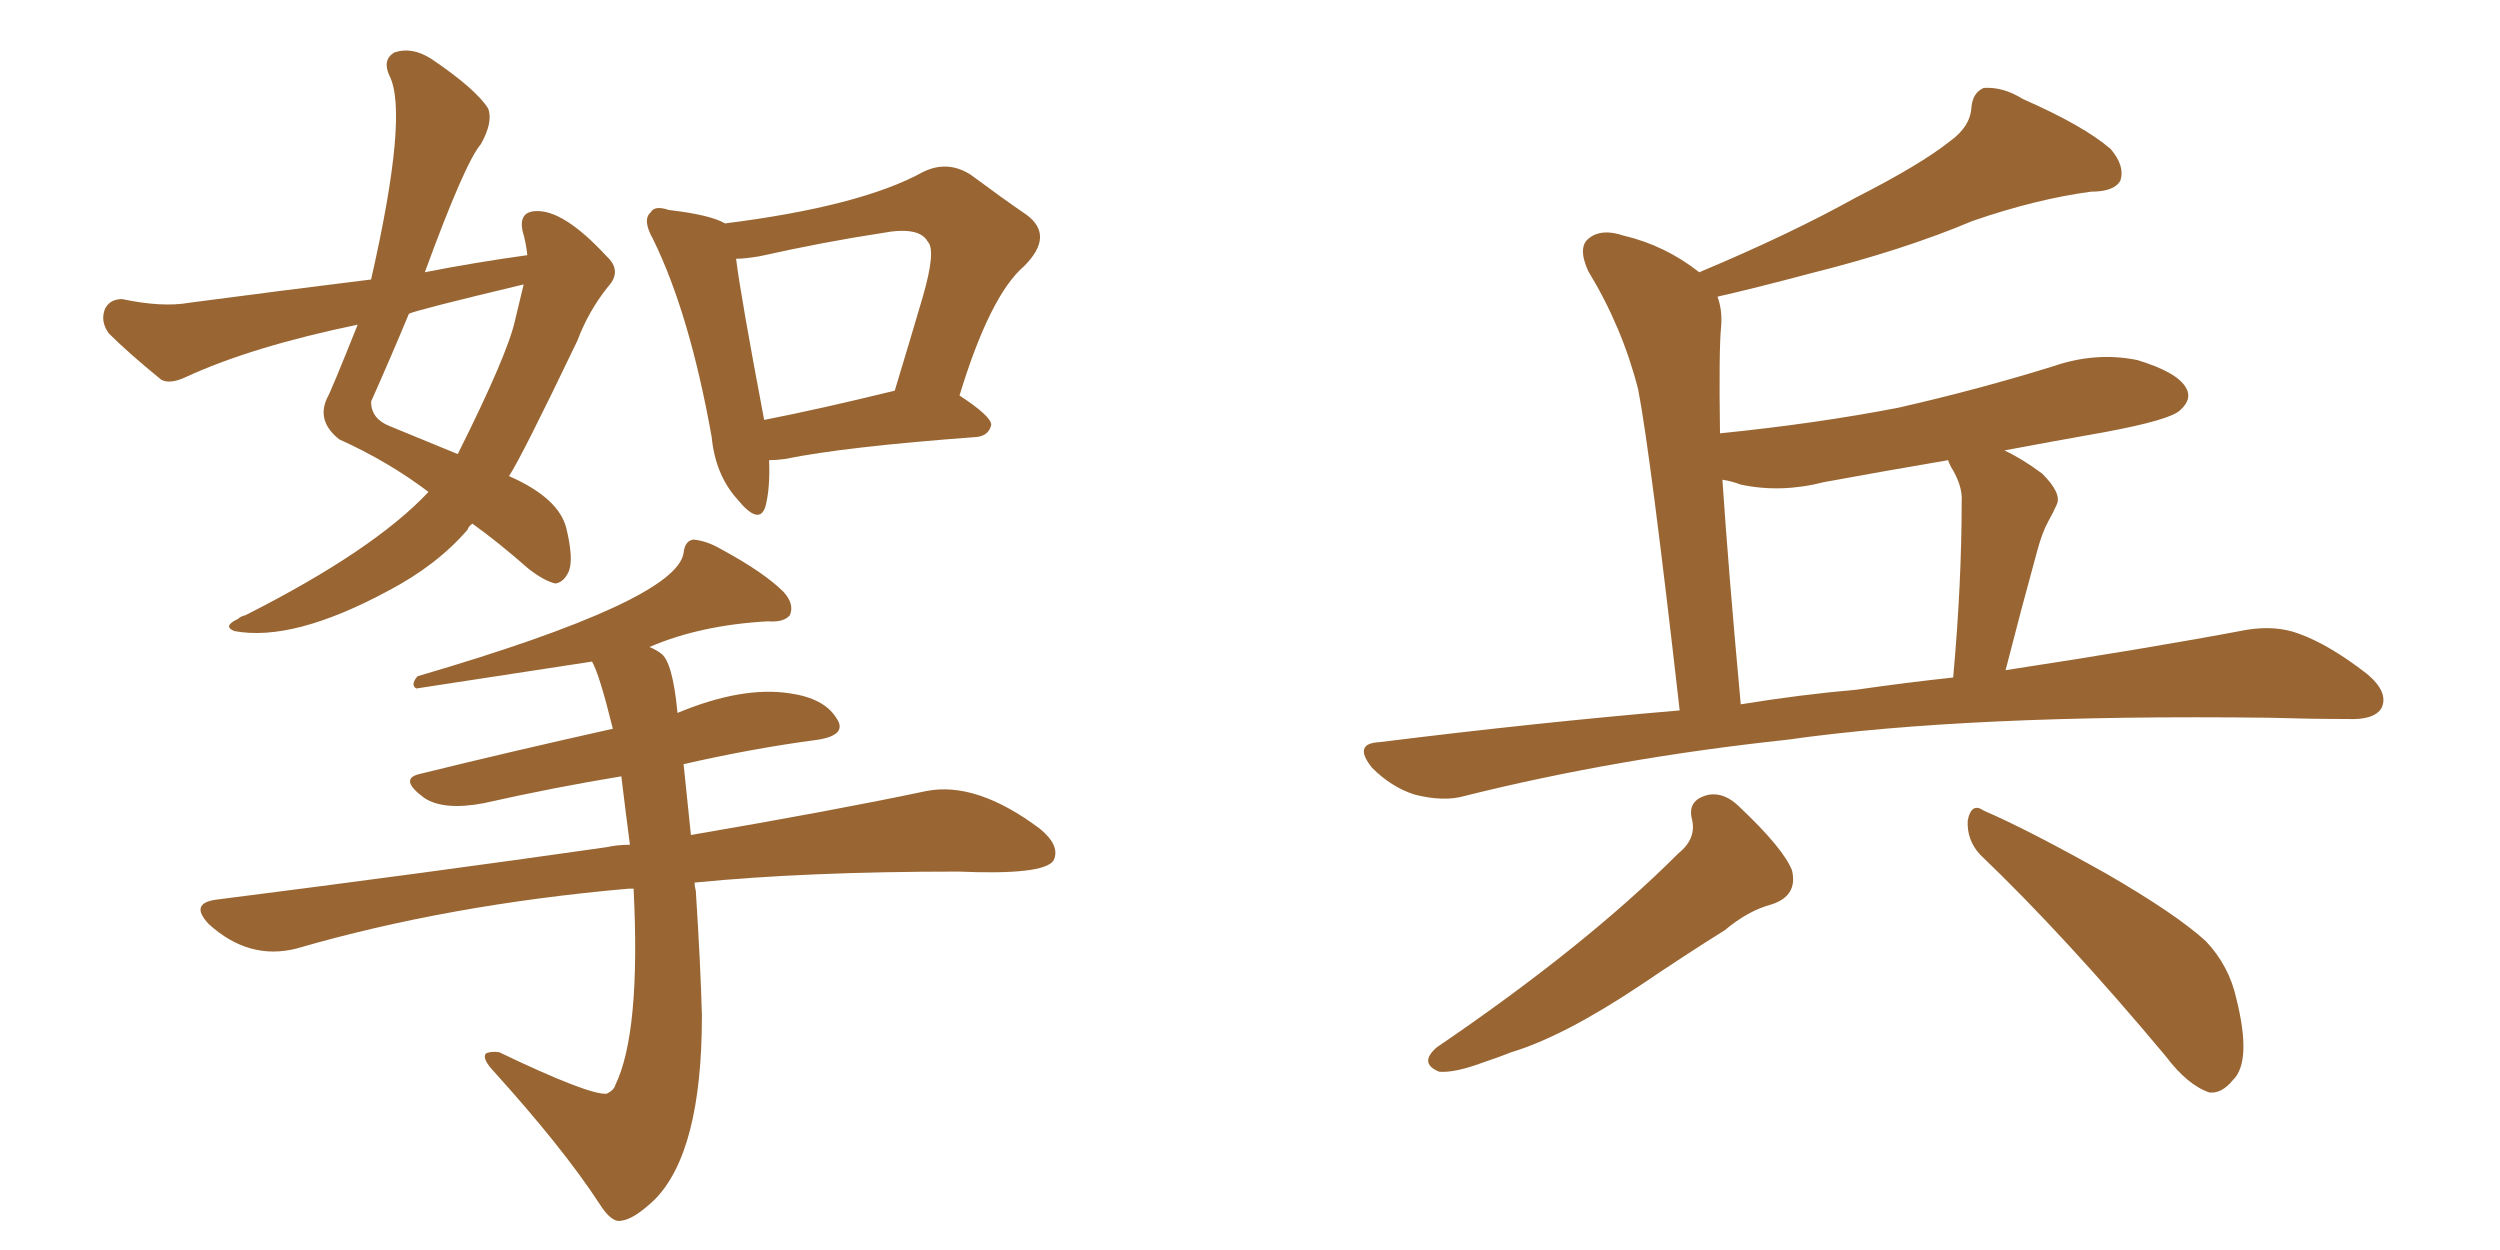 <svg xmlns="http://www.w3.org/2000/svg" xmlns:xlink="http://www.w3.org/1999/xlink" width="300" height="150"><path fill="#996633" padding="10" d="M51.42 59.03L51.42 59.03Q46.58 55.37 40.72 52.73L40.72 52.73Q37.94 50.54 39.26 47.75L39.26 47.75Q39.70 47.02 42.92 38.96L42.92 38.96Q30.18 41.60 22.27 45.26L22.27 45.26Q20.36 46.14 19.34 45.56L19.34 45.56Q15.38 42.33 13.04 39.99L13.04 39.99Q12.01 38.53 12.60 37.06L12.60 37.06Q13.18 35.89 14.65 35.89L14.65 35.89Q19.48 36.91 22.71 36.33L22.71 36.33Q33.84 34.86 44.53 33.54L44.53 33.54Q49.07 13.62 46.73 9.08L46.73 9.08Q45.85 7.18 47.31 6.30L47.31 6.30Q49.37 5.57 51.71 7.03L51.71 7.03Q57.13 10.69 58.59 13.04L58.59 13.04Q59.18 14.65 57.71 17.29L57.71 17.29Q55.81 19.48 50.98 32.67L50.98 32.67Q56.98 31.49 63.28 30.62L63.28 30.62Q63.13 29.15 62.70 27.69L62.70 27.69Q62.26 25.49 64.16 25.34L64.16 25.34Q67.53 25.05 72.80 30.76L72.80 30.76Q74.71 32.52 72.95 34.42L72.95 34.42Q70.61 37.35 69.29 40.87L69.29 40.87Q62.55 54.93 61.08 57.13L61.08 57.13Q67.09 59.77 67.97 63.43L67.97 63.43Q68.85 67.09 68.26 68.55L68.26 68.55Q67.68 69.87 66.65 70.02L66.65 70.02Q65.33 69.73 63.43 68.26L63.43 68.26Q59.77 65.04 56.69 62.84L56.69 62.84Q56.25 63.13 56.10 63.57L56.10 63.57Q52.44 67.82 46.58 70.90L46.58 70.90Q35.16 77.05 28.13 75.73L28.13 75.73Q26.66 75.15 28.56 74.27L28.56 74.27Q28.86 73.97 29.44 73.83L29.44 73.83Q44.82 66.06 51.42 59.03ZM61.82 38.38L61.82 38.38Q62.40 36.04 62.84 34.13L62.84 34.13Q49.95 37.21 49.07 37.65L49.07 37.65Q46.88 42.92 44.53 48.19L44.53 48.19Q44.53 50.24 46.73 51.12L46.73 51.12Q51.42 53.03 54.93 54.49L54.93 54.49Q60.94 42.48 61.82 38.38ZM92.29 55.22L92.29 55.22Q92.43 58.59 91.85 60.79L91.85 60.79Q91.11 63.13 88.48 59.91L88.48 59.91Q85.84 56.98 85.40 52.44L85.40 52.44Q82.76 37.65 78.37 28.71L78.37 28.71Q77.05 26.37 78.08 25.49L78.08 25.49Q78.52 24.61 80.27 25.20L80.27 25.20Q85.25 25.78 87.01 26.81L87.01 26.81Q103.27 24.76 110.74 20.65L110.74 20.65Q113.67 19.19 116.46 20.95L116.46 20.95Q120.41 23.88 123.19 25.78L123.19 25.78Q126.56 28.27 122.90 31.93L122.90 31.93Q118.80 35.45 115.14 47.46L115.14 47.46Q118.95 49.95 118.95 50.98L118.95 50.98Q118.65 52.29 117.19 52.44L117.19 52.44Q101.37 53.61 94.19 55.08L94.19 55.08Q93.16 55.22 92.29 55.22ZM91.70 50.39L91.70 50.39Q98.44 49.07 107.37 46.88L107.37 46.88Q109.28 40.58 110.74 35.60L110.74 35.60Q112.35 30.03 111.33 29.00L111.33 29.00Q110.30 27.10 105.76 27.98L105.76 27.98Q99.02 29.00 91.11 30.76L91.11 30.76Q89.36 31.05 88.33 31.05L88.33 31.05Q88.92 35.74 91.70 50.39ZM76.03 106.64L76.03 106.64L76.03 106.64Q75.59 106.64 75.44 106.64L75.44 106.64Q53.76 108.54 35.60 113.82L35.60 113.82Q29.88 115.28 25.05 110.89L25.05 110.89Q22.71 108.40 25.93 107.96L25.93 107.96Q51.27 104.74 72.80 101.66L72.80 101.66Q74.12 101.37 75.59 101.37L75.59 101.37Q75 96.83 74.56 93.16L74.56 93.16Q66.50 94.48 58.01 96.39L58.01 96.39Q53.32 97.27 50.98 95.80L50.98 95.80Q47.75 93.46 50.39 92.87L50.39 92.87Q61.08 90.23 73.54 87.45L73.54 87.45Q71.92 80.86 71.04 79.39L71.04 79.39Q49.95 82.62 49.95 82.62L49.95 82.62Q49.22 82.18 50.10 81.15L50.10 81.15Q81.15 72.07 82.03 66.36L82.03 66.36Q82.18 64.89 83.20 64.75L83.20 64.75Q84.81 64.89 86.57 65.92L86.57 65.92Q91.70 68.70 94.04 71.04L94.04 71.04Q95.36 72.51 94.78 73.83L94.78 73.83Q94.04 74.71 92.14 74.56L92.14 74.56Q84.08 75 77.93 77.64L77.93 77.64Q78.66 77.93 79.25 78.37L79.25 78.37Q80.71 79.25 81.30 85.55L81.30 85.55Q89.06 82.32 94.78 83.20L94.78 83.20Q98.88 83.79 100.34 86.13L100.34 86.13Q101.81 88.18 98.14 88.77L98.14 88.77Q90.38 89.79 82.03 91.70L82.03 91.70Q82.32 94.48 82.91 100.20L82.91 100.20Q100.05 97.27 111.18 94.92L111.18 94.92Q117.19 93.75 124.80 99.46L124.80 99.46Q127.29 101.51 126.42 103.27L126.42 103.27Q125.24 105.03 114.99 104.59L114.99 104.59Q96.68 104.59 83.35 105.91L83.35 105.91Q83.35 106.35 83.50 106.93L83.50 106.93Q84.08 116.02 84.23 121.88L84.23 121.88Q84.23 138.28 78.52 143.99L78.52 143.99Q76.03 146.34 74.56 146.48L74.56 146.48Q73.39 146.78 71.92 144.43L71.92 144.43Q67.53 137.70 59.03 128.32L59.03 128.32Q57.86 127.00 58.30 126.42L58.30 126.42Q58.89 126.12 59.91 126.27L59.91 126.27Q70.61 131.40 72.80 131.25L72.80 131.25Q73.68 130.81 73.83 130.22L73.83 130.22Q76.90 123.93 76.03 106.64ZM201.56 85.25L201.56 85.25Q198.05 54.35 196.58 46.73L196.58 46.73Q194.68 39.26 190.58 32.52L190.58 32.52Q189.26 29.59 190.72 28.56L190.72 28.56Q192.19 27.39 194.82 28.27L194.82 28.27Q199.80 29.44 203.91 32.67L203.91 32.67Q214.75 28.13 222.66 23.73L222.66 23.73Q230.42 19.78 233.94 16.99L233.94 16.99Q236.43 15.23 236.57 12.89L236.57 12.89Q236.72 11.13 238.04 10.55L238.04 10.55Q240.38 10.40 242.72 11.87L242.72 11.87Q250.05 15.09 253.27 17.87L253.27 17.87Q255.03 19.92 254.44 21.68L254.44 21.68Q253.71 23.00 250.93 23.00L250.93 23.00Q244.34 23.88 236.72 26.51L236.72 26.51Q228.37 30.03 217.24 32.81L217.24 32.81Q210.64 34.57 206.10 35.60L206.10 35.60Q206.69 37.21 206.54 39.11L206.54 39.11Q206.25 41.89 206.40 52.00L206.40 52.00Q217.97 50.83 227.78 48.93L227.78 48.93Q237.45 46.73 246.39 43.95L246.39 43.95Q251.51 42.19 256.49 43.21L256.49 43.21Q261.33 44.68 262.35 46.58L262.35 46.58Q263.09 47.90 261.62 49.22L261.62 49.22Q260.45 50.39 252.54 51.86L252.54 51.86Q245.95 53.03 240.53 54.05L240.53 54.05Q242.72 55.08 245.07 56.84L245.07 56.84Q247.41 59.18 246.83 60.50L246.83 60.50Q246.39 61.52 245.80 62.55L245.80 62.55Q245.07 63.87 244.48 66.06L244.48 66.06Q242.58 72.95 240.67 80.42L240.67 80.42Q257.96 77.78 269.53 75.59L269.53 75.59Q273.05 75 275.83 76.03L275.83 76.03Q279.49 77.34 284.03 80.86L284.03 80.86Q286.67 83.06 285.79 84.96L285.79 84.96Q284.91 86.43 281.69 86.28L281.69 86.28Q277.29 86.28 272.31 86.13L272.31 86.13Q236.13 85.69 214.45 88.77L214.45 88.77Q193.95 90.97 175.78 95.51L175.78 95.51Q173.29 96.24 169.78 95.36L169.78 95.36Q166.99 94.48 164.65 92.14L164.65 92.14Q162.30 89.21 165.53 89.06L165.53 89.06Q184.28 86.72 201.56 85.25ZM222.80 82.76L222.80 82.76Q228.96 81.88 234.38 81.30L234.38 81.30Q235.40 70.02 235.40 60.21L235.40 60.21Q235.55 58.30 234.08 55.96L234.08 55.96Q233.79 55.37 233.79 55.22L233.79 55.22Q226.03 56.54 218.85 57.86L218.85 57.86Q213.72 59.18 208.89 58.15L208.89 58.15Q207.71 57.71 206.69 57.57L206.69 57.57Q207.42 68.55 208.89 84.52L208.89 84.52Q216.06 83.35 222.80 82.76ZM201.42 102.39L201.42 102.39Q203.61 100.63 203.03 98.29L203.03 98.29Q202.44 95.95 205.08 95.36L205.08 95.36Q206.98 95.07 208.74 96.83L208.74 96.83Q214.01 101.81 215.04 104.44L215.04 104.44Q215.77 107.52 212.55 108.54L212.55 108.54Q209.77 109.28 206.98 111.62L206.98 111.62Q202.29 114.55 196.88 118.21L196.88 118.21Q187.65 124.37 181.35 126.27L181.35 126.27Q179.88 126.86 178.13 127.44L178.13 127.44Q174.61 128.76 172.71 128.61L172.71 128.61Q170.21 127.59 172.41 125.68L172.41 125.68Q190.28 113.53 201.42 102.39ZM237.60 102.54L237.60 102.54L237.60 102.54Q235.99 100.78 236.13 98.44L236.13 98.44Q236.57 96.24 238.04 97.27L238.04 97.27Q243.46 99.61 252.83 104.88L252.83 104.88Q261.18 109.72 264.70 112.94L264.70 112.94Q267.48 115.87 268.36 119.82L268.36 119.82Q270.26 127.44 267.92 129.64L267.92 129.64Q266.60 131.25 265.14 131.10L265.14 131.10Q262.50 130.22 259.86 126.71L259.86 126.71Q247.85 112.35 237.60 102.54Z"/></svg>